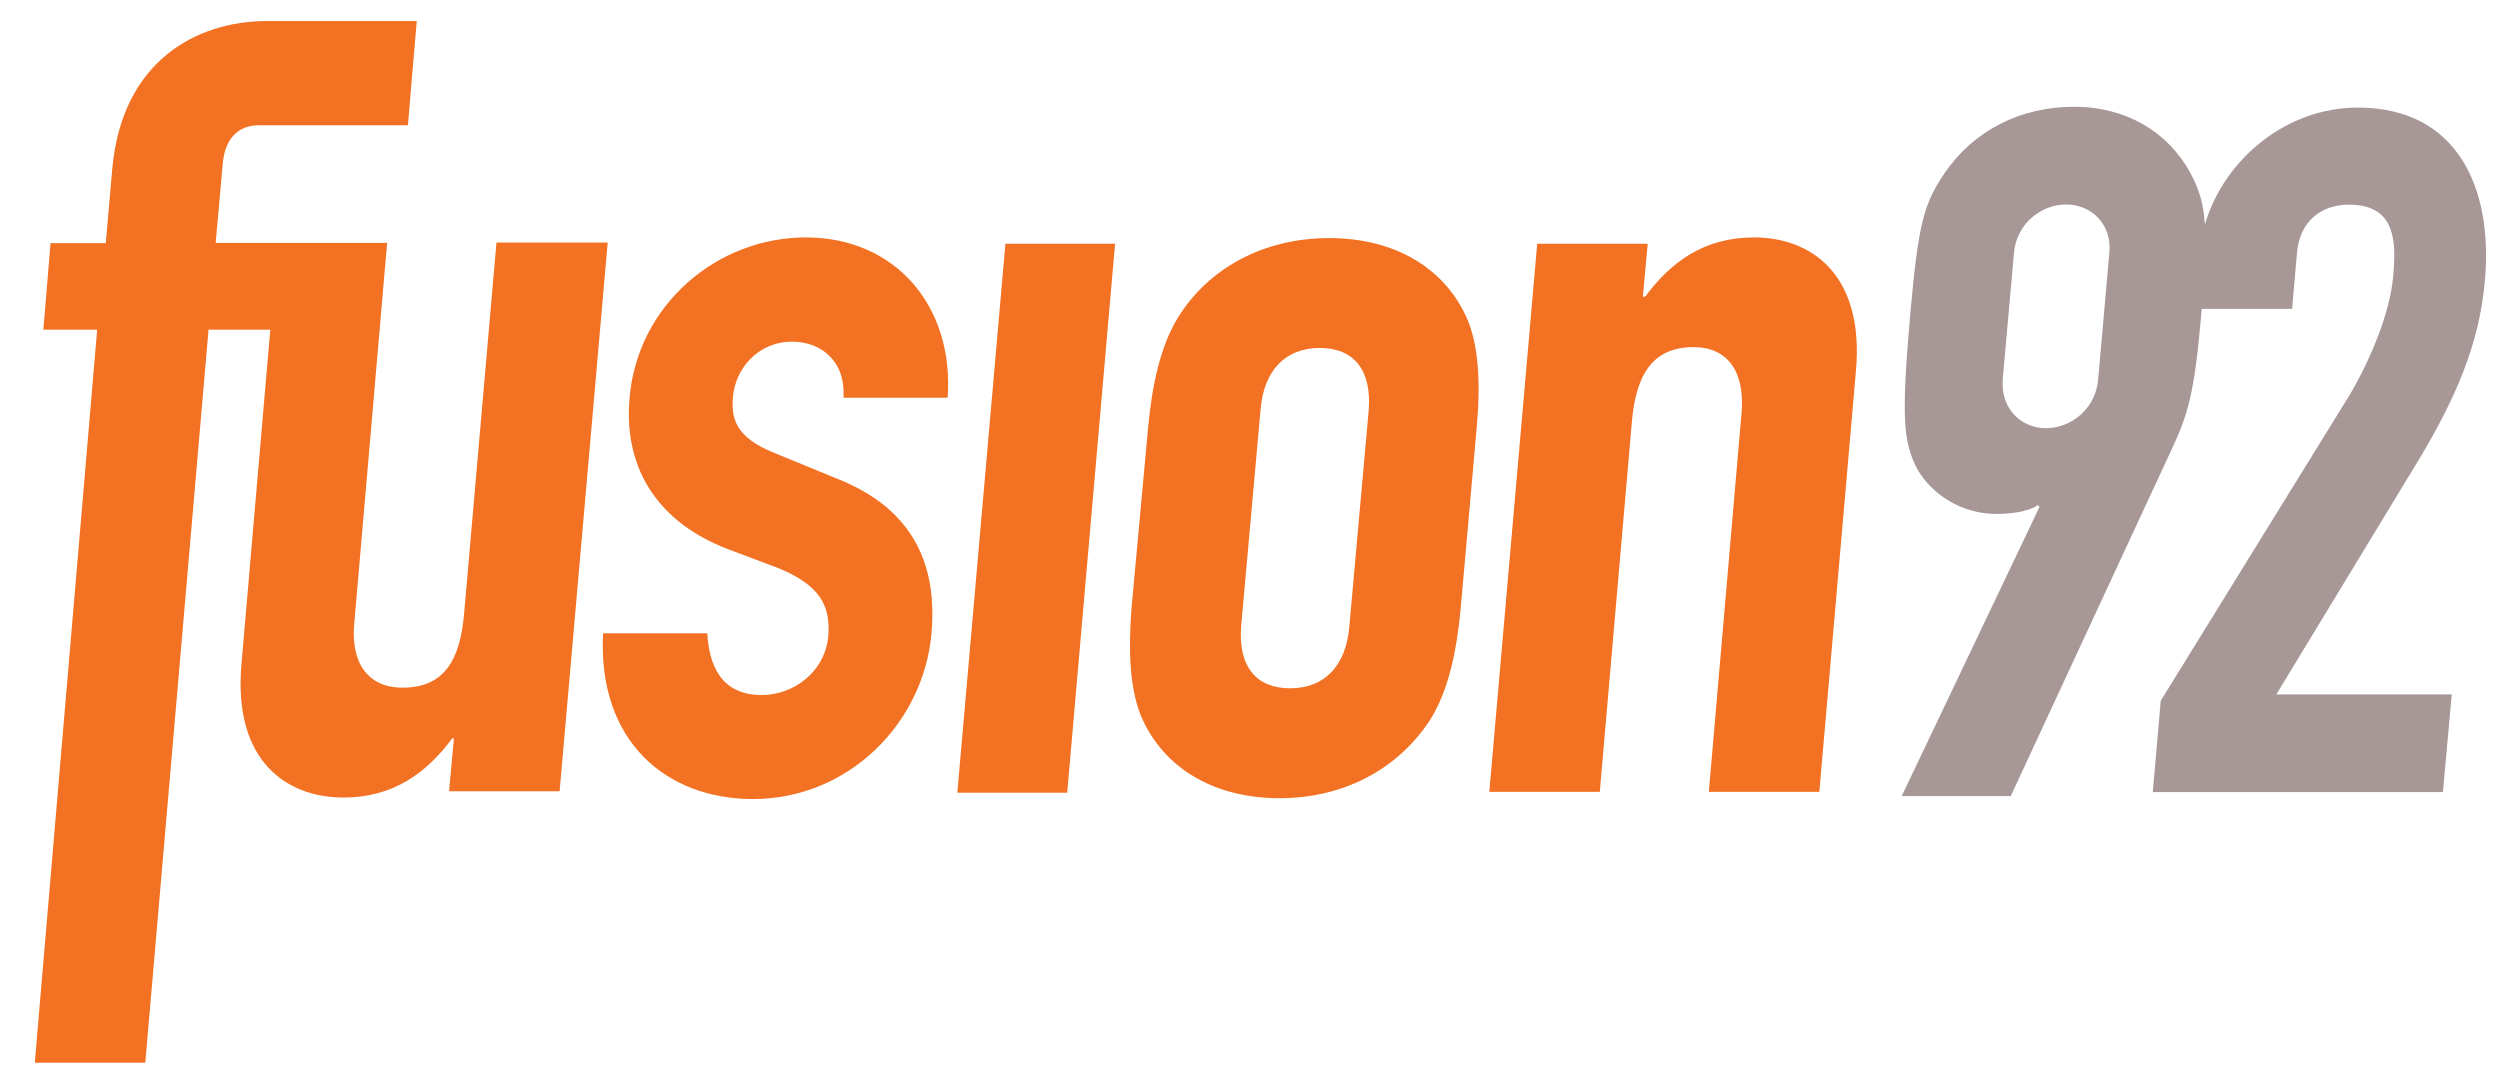 <?xml version="1.0" encoding="UTF-8"?> <svg xmlns="http://www.w3.org/2000/svg" width="60" height="26" viewBox="0 0 60 26" fill="none"><g id="Group"><g id="Group_2"><path id="Vector" d="M11.913 5.85L11.141 14.699C11.046 15.874 10.642 16.504 9.659 16.504C8.832 16.504 8.408 15.909 8.504 14.946L9.291 5.83L5.176 5.83L5.348 3.908C5.403 3.334 5.711 3.006 6.215 3.006H9.79L10.002 0.505L6.407 0.505C4.697 0.505 2.927 1.483 2.695 4.045L2.539 5.835H1.213L1.041 7.912H2.332L0.835 25.505H3.487L5.005 7.912H6.487L5.796 15.929C5.585 18.294 6.911 19.141 8.237 19.141C9.447 19.141 10.239 18.546 10.854 17.72H10.894L10.778 18.99H13.431L14.585 5.82H11.913V5.85Z" fill="#F27123"></path><path id="Vector_2" d="M20.243 9.546C20.298 8.663 19.703 8.2 19.012 8.2C18.186 8.2 17.646 8.855 17.591 9.526C17.55 10.025 17.631 10.489 18.589 10.872L20.087 11.487C21.992 12.238 22.492 13.64 22.356 15.198C22.164 17.372 20.354 19.177 18.07 19.177C15.992 19.177 14.338 17.79 14.474 15.198H16.975C17.016 15.929 17.283 16.681 18.281 16.681C19.033 16.681 19.799 16.141 19.88 15.259C19.935 14.528 19.668 14.049 18.705 13.645L17.475 13.181C15.861 12.566 14.953 11.316 15.11 9.546C15.301 7.317 17.207 5.698 19.34 5.698C21.493 5.698 22.9 7.352 22.744 9.546H20.243Z" fill="#F27123"></path><path id="Vector_3" d="M27.554 10.272C27.65 9.213 27.862 8.27 28.285 7.599C28.996 6.465 30.287 5.714 31.901 5.714C33.514 5.714 34.669 6.465 35.188 7.599C35.496 8.27 35.536 9.213 35.44 10.272L35.057 14.598C34.961 15.657 34.749 16.6 34.326 17.271C33.595 18.405 32.309 19.157 30.711 19.157C29.097 19.157 27.942 18.405 27.423 17.271C27.115 16.6 27.075 15.657 27.156 14.598L27.554 10.272ZM29.788 15.022C29.712 16 30.151 16.519 30.963 16.519C31.77 16.519 32.309 16 32.385 15.022L32.849 9.848C32.924 8.87 32.486 8.351 31.674 8.351C30.867 8.351 30.327 8.87 30.252 9.848L29.788 15.022Z" fill="#F27123"></path><path id="Vector_4" d="M36.893 5.85H39.545L39.429 7.12H39.484C40.099 6.293 40.886 5.698 42.101 5.698C43.428 5.698 44.754 6.546 44.542 8.91L43.664 19.005H41.012L41.799 9.889C41.874 8.926 41.471 8.331 40.644 8.331C39.666 8.331 39.257 8.986 39.162 10.156L38.395 19.005H35.743L36.893 5.85Z" fill="#F27123"></path><path id="Vector_5" d="M59.639 6.717C59.83 4.544 59.003 2.582 56.583 2.582C54.894 2.582 53.391 3.793 52.917 5.386C52.882 4.846 52.771 4.534 52.564 4.141C52.025 3.162 51.026 2.562 49.776 2.562C48.485 2.562 47.371 3.137 46.68 4.141C46.181 4.872 46.044 5.331 45.853 7.468C45.621 10.065 45.681 10.62 46.024 11.275C46.372 11.87 47.083 12.334 47.91 12.334C48.409 12.334 48.737 12.239 48.909 12.123L48.949 12.163L45.641 19.106H48.258L52.105 10.817C52.509 9.949 52.665 9.49 52.837 7.468C52.837 7.448 52.842 7.428 52.842 7.413L55.01 7.413L55.126 6.087C55.181 5.336 55.685 4.912 56.376 4.912C57.511 4.912 57.511 5.815 57.435 6.642C57.359 7.524 56.876 8.658 56.397 9.47L51.858 16.817L51.667 19.01H58.63L58.842 16.666H54.632L58.076 10.993C58.892 9.622 59.508 8.295 59.639 6.717ZM50.623 6.082L50.356 9.102C50.3 9.813 49.7 10.277 49.105 10.277C48.51 10.277 48.011 9.813 48.066 9.102L48.334 6.082C48.389 5.371 48.989 4.907 49.584 4.907C50.179 4.907 50.699 5.371 50.623 6.082Z" fill="#A79797"></path><path id="Vector_6" d="M24.13 5.85H26.762L25.613 19.026H22.976L24.13 5.85Z" fill="#F27123"></path></g></g></svg> 